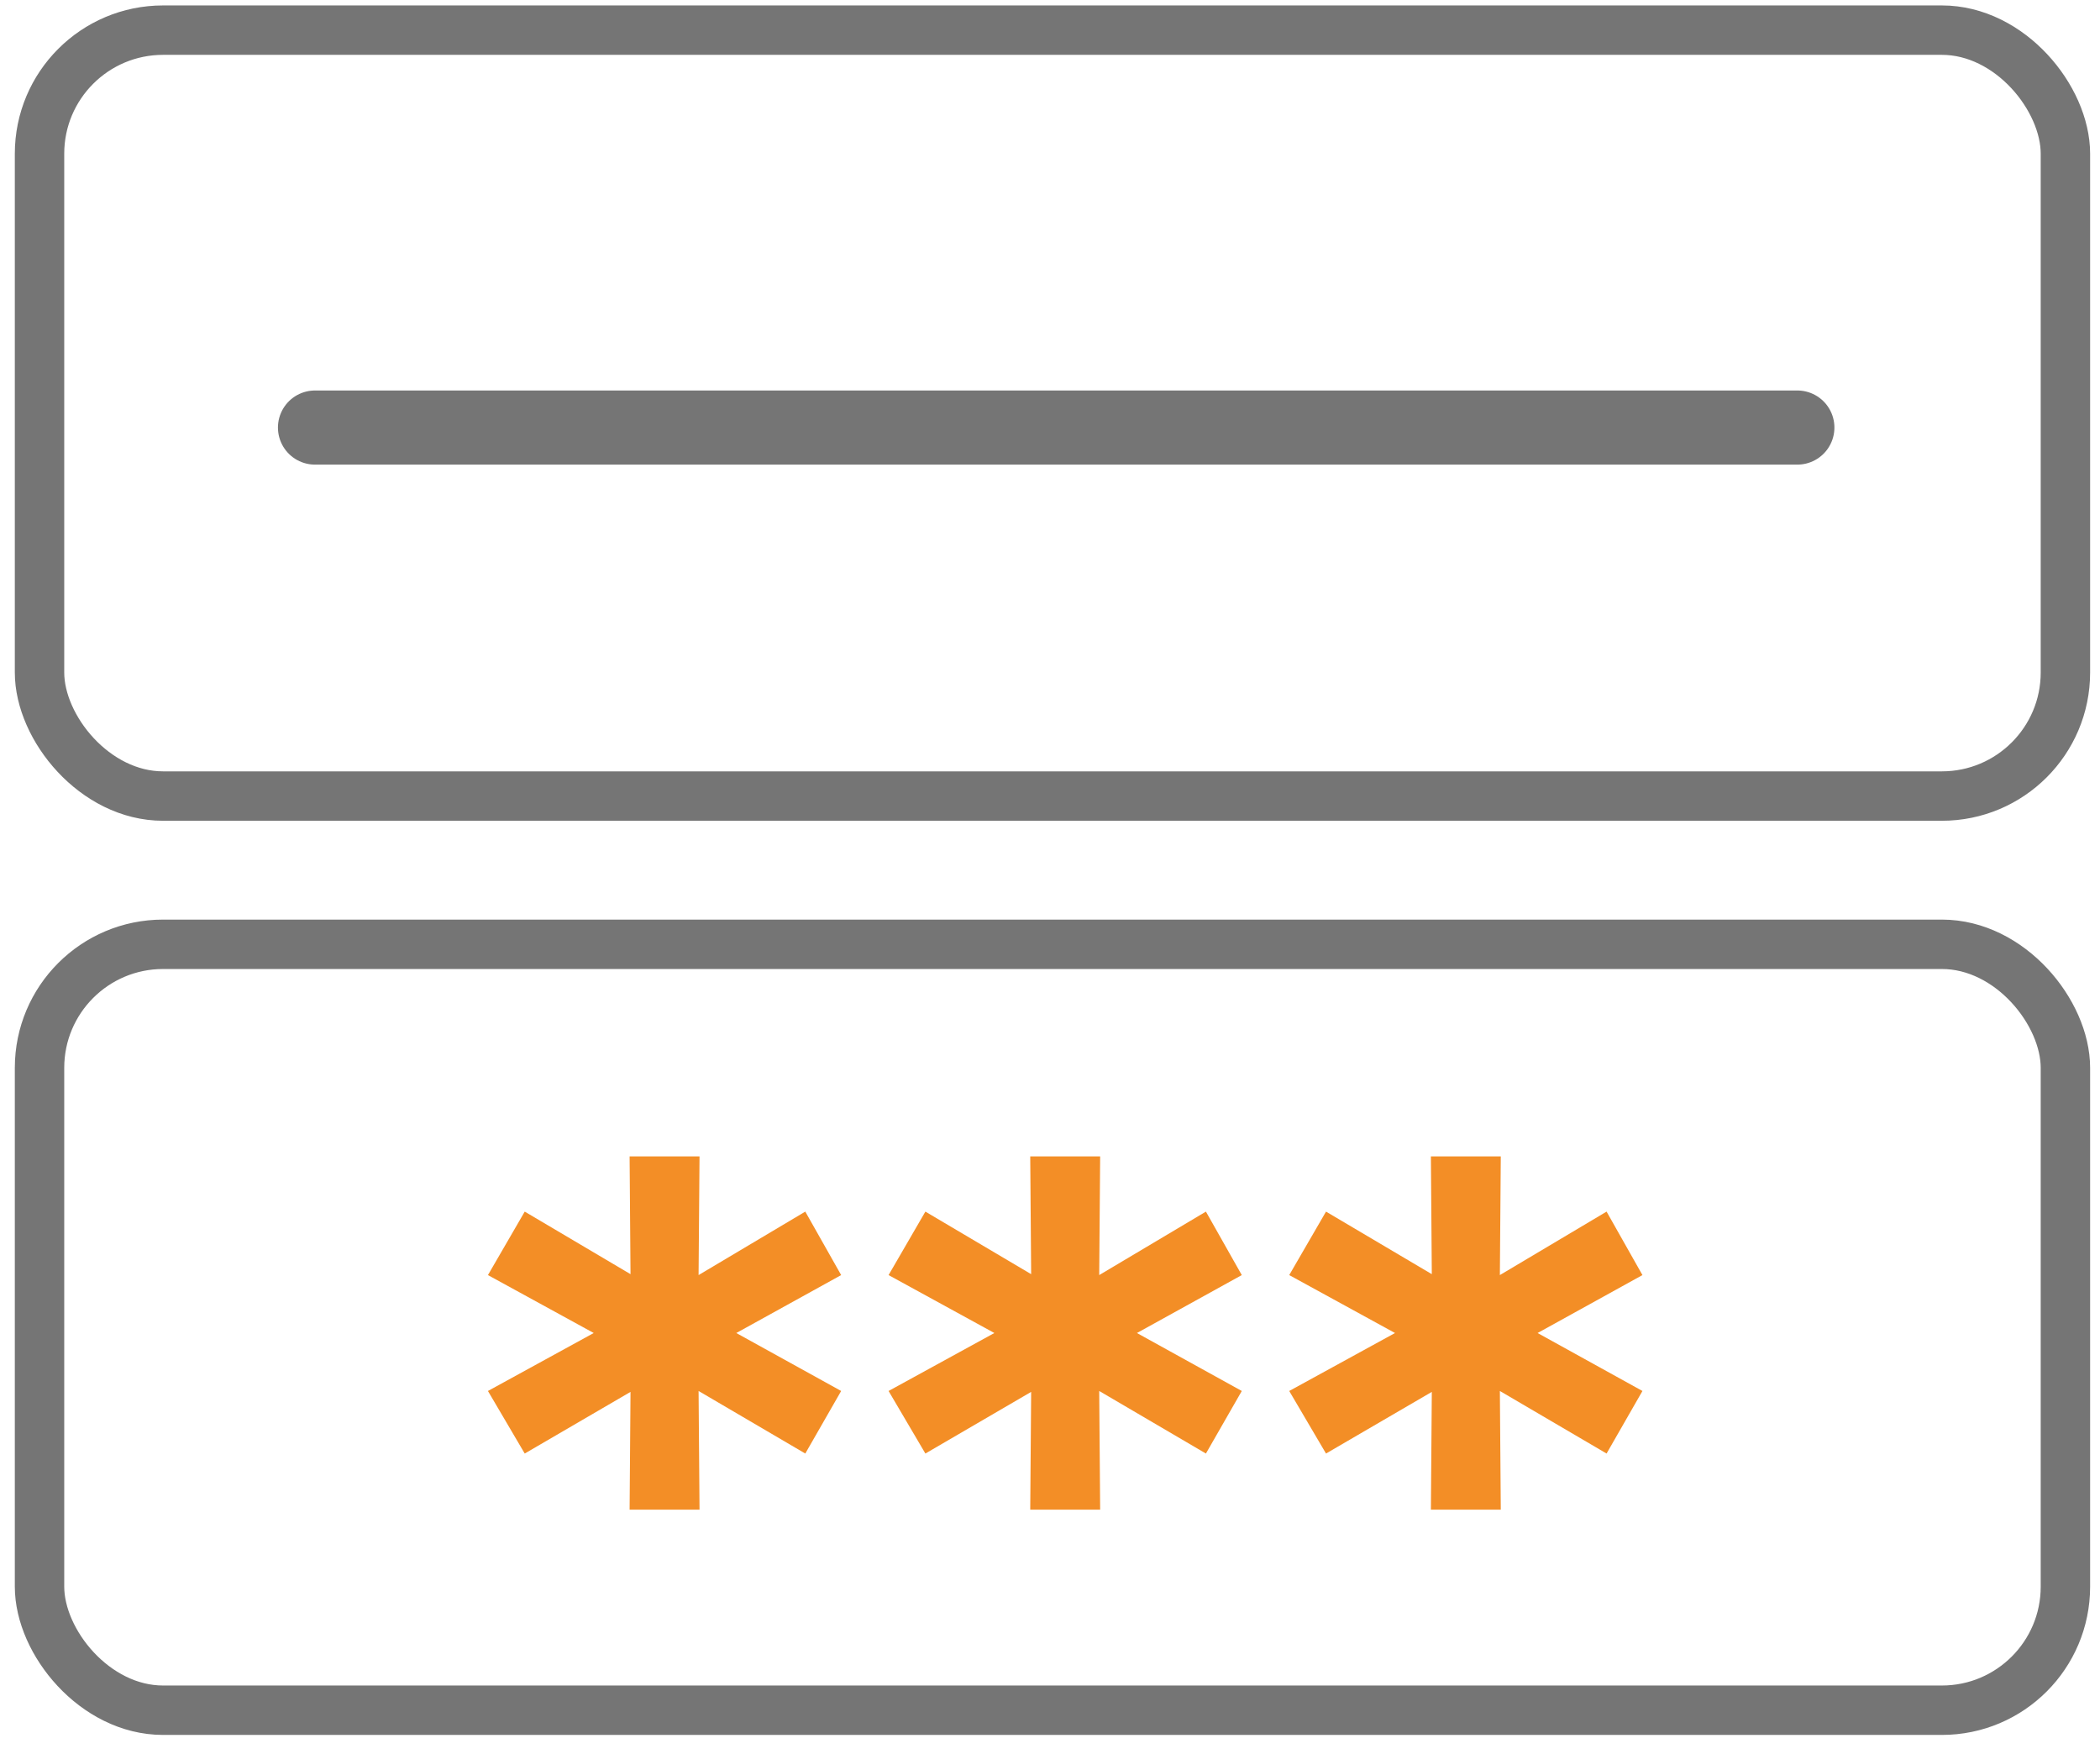 <svg width="85" height="71" viewBox="0 0 85 71" fill="none" xmlns="http://www.w3.org/2000/svg">
<g clip-path="url(#clip0_4077_106891)">
<rect x="1.6" y="1.22" width="82" height="31" rx="5" stroke="#757575" stroke-width="2"/>
<path d="M12.75 17.305H72.75" stroke="#757575" stroke-width="3" stroke-linecap="round"/>
</g>
<g clip-path="url(#clip1_4077_106891)">
<rect x="1.6" y="38.22" width="82" height="31" rx="5" stroke="#757575" stroke-width="2"/>
<path d="M62.236 53.953L66.48 56.299L65.028 58.831L60.709 56.299L60.746 61.102H57.917L57.954 56.336L53.672 58.831L52.183 56.299L56.465 53.953L52.183 51.608L53.672 49.039L57.954 51.571L57.917 46.805H60.746L60.709 51.608L65.028 49.039L66.48 51.608L62.236 53.953Z" fill="#F38E26"/>
<path d="M46.019 53.953L50.263 56.299L48.811 58.831L44.492 56.299L44.53 61.102H41.7L41.737 56.336L37.456 58.831L35.966 56.299L40.248 53.953L35.966 51.608L37.456 49.039L41.737 51.571L41.7 46.805H44.53L44.492 51.608L48.811 49.039L50.263 51.608L46.019 53.953Z" fill="#F38E26"/>
<path d="M29.803 53.953L34.047 56.299L32.595 58.831L28.276 56.299L28.314 61.102H25.484L25.521 56.336L21.239 58.831L19.75 56.299L24.032 53.953L19.75 51.608L21.239 49.039L25.521 51.571L25.484 46.805H28.314L28.276 51.608L32.595 49.039L34.047 51.608L29.803 53.953Z" fill="#F38E26"/>
</g>
<defs>
<clipPath id="clip0_4077_106891">
<rect width="84" height="33" fill="white" transform="translate(0.6 0.22)"/>
</clipPath>
<clipPath id="clip1_4077_106891">
<rect width="84" height="33" fill="white" transform="translate(0.6 37.22)"/>
</clipPath>
</defs>
</svg>
